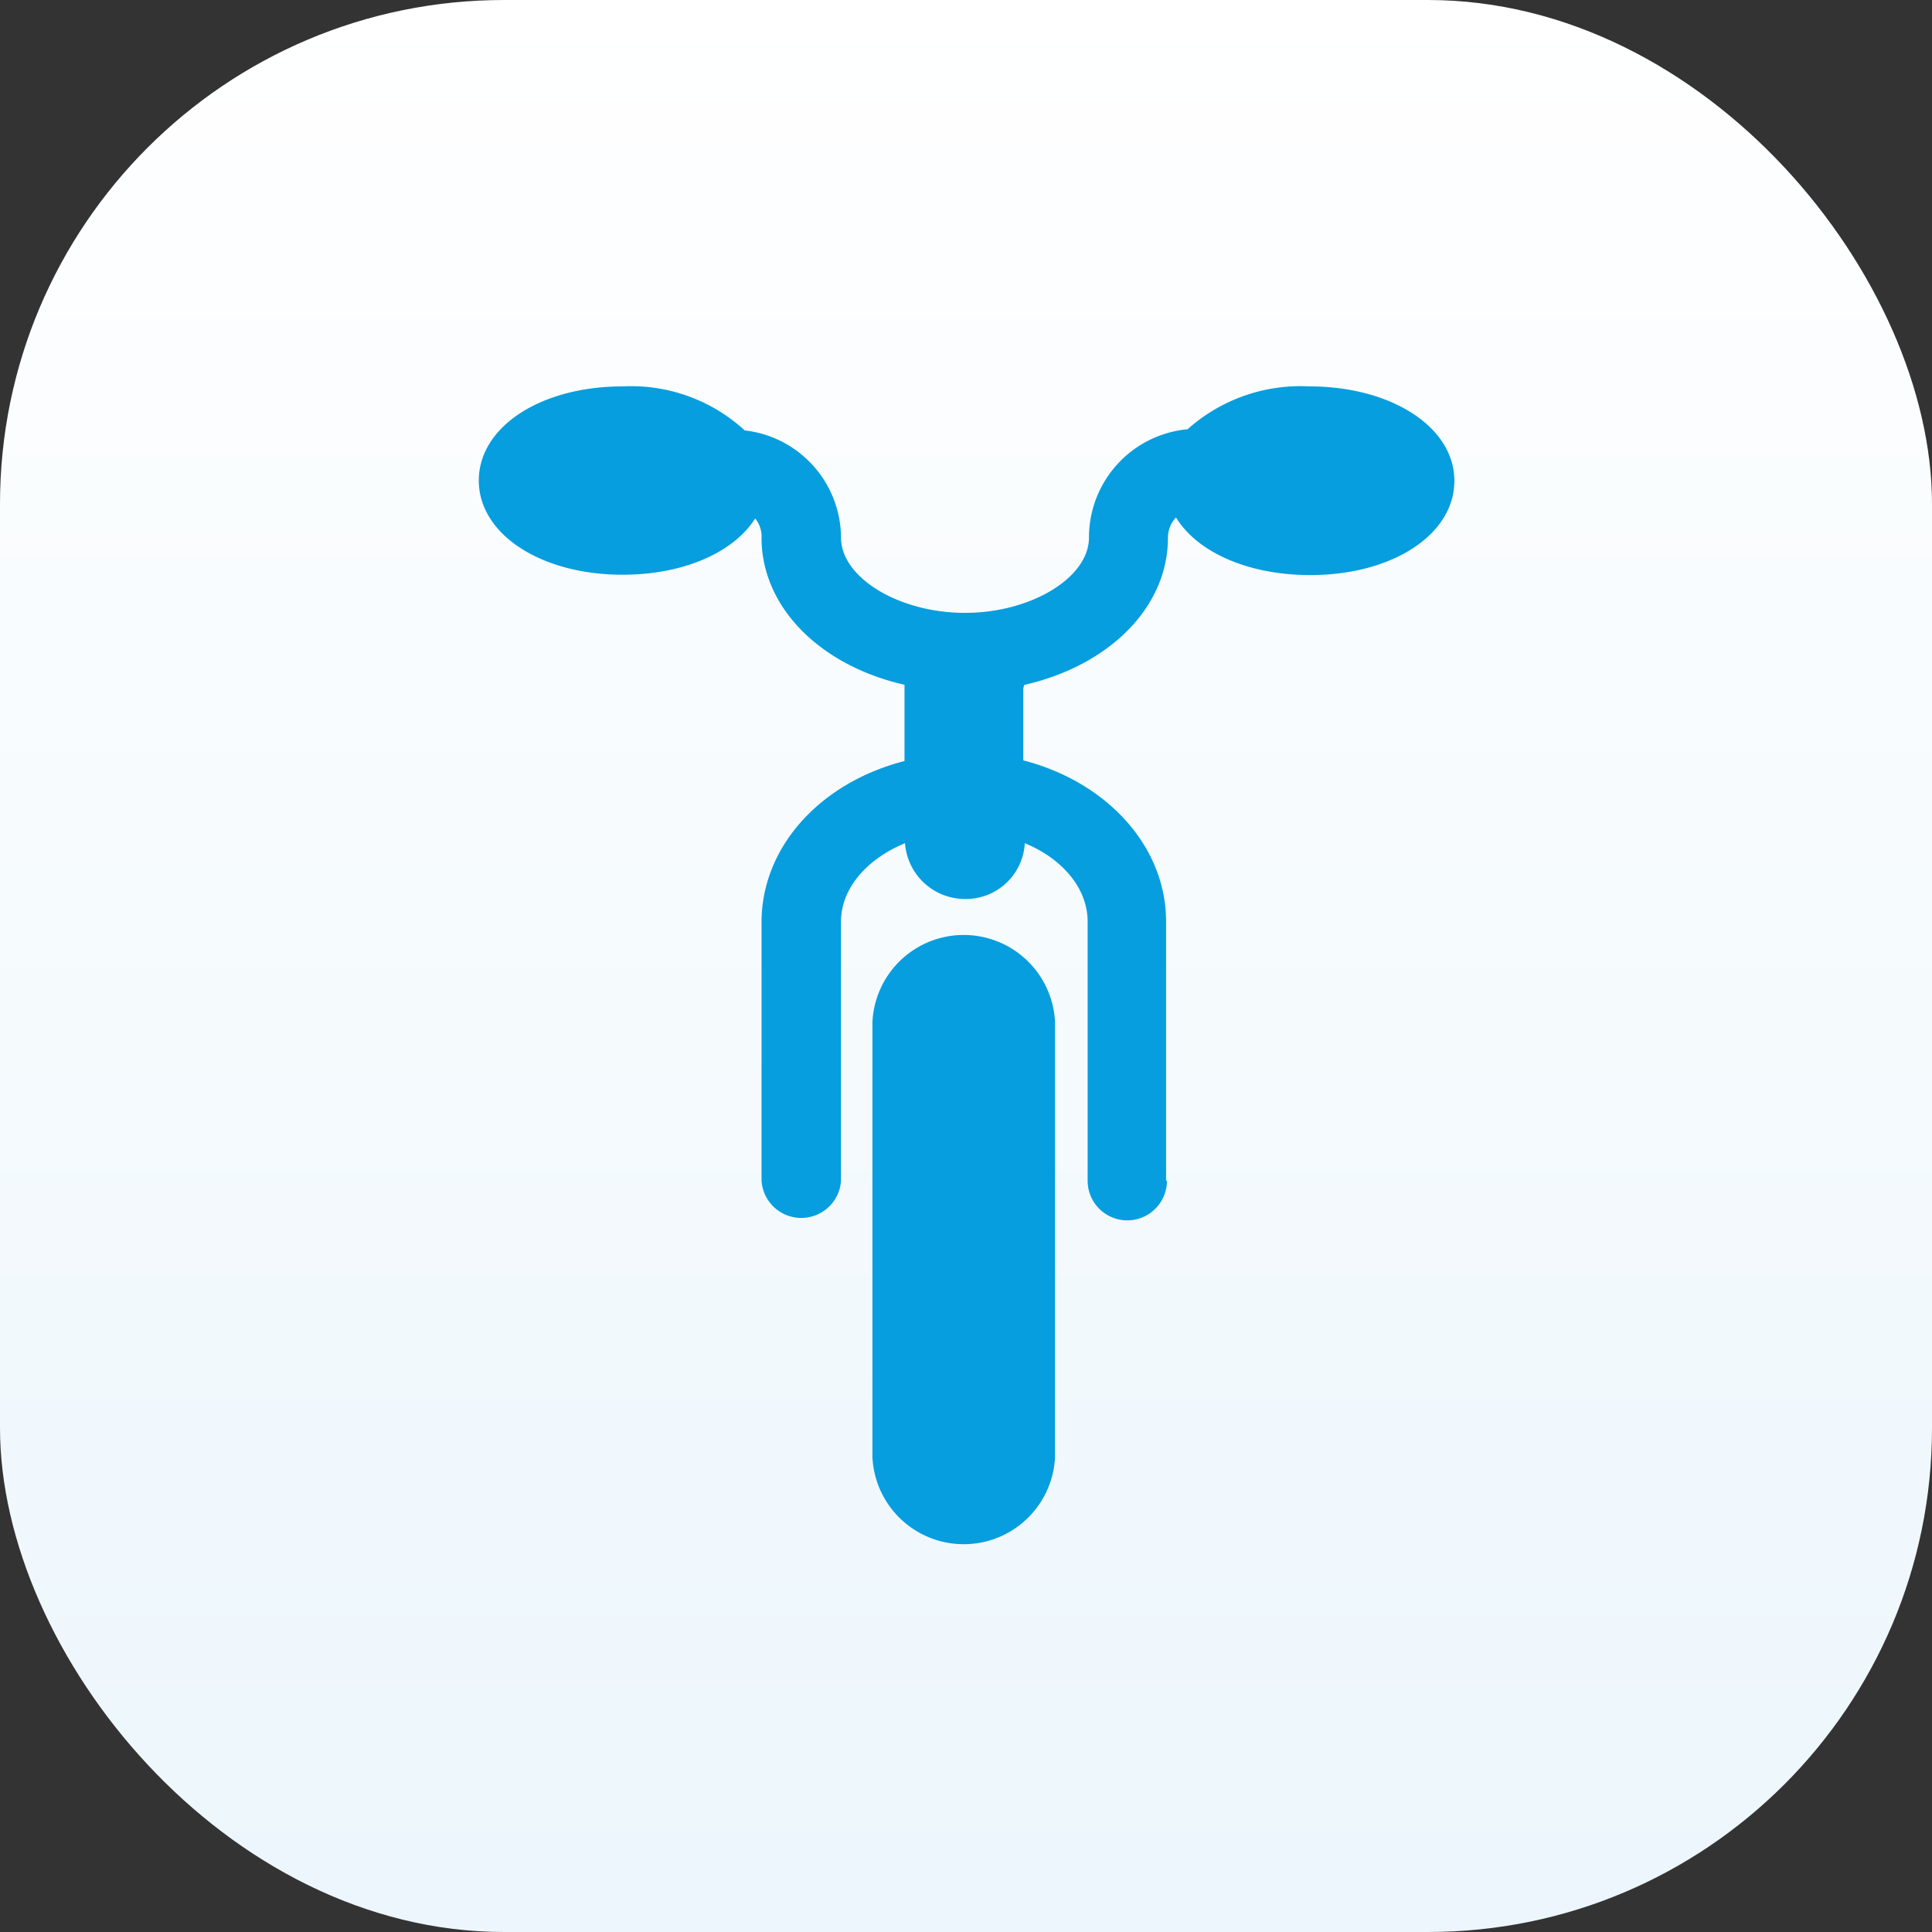 <svg id="Calque_1" data-name="Calque 1" xmlns="http://www.w3.org/2000/svg" xmlns:xlink="http://www.w3.org/1999/xlink" viewBox="0 0 115 115"><rect x="0" y="0" width="115" height="115" fill="#333333" stroke="none"/><defs><style>.cls-1{fill:url(#Dégradé_sans_nom_2);}.cls-2{fill:#069ede;}</style><linearGradient id="Dégradé_sans_nom_2" x1="475.53" y1="-149.49" x2="475.53" y2="-150.49" gradientTransform="matrix(-115, 0, 0, 115, 54743, 17306.5)" gradientUnits="userSpaceOnUse"><stop offset="0" stop-color="#ecf6fc"/><stop offset="1" stop-color="#fff"/></linearGradient></defs><rect id="Rectangle_2632" data-name="Rectangle 2632" class="cls-1" width="115" height="115" rx="30"/><g id="Groupe_3692" data-name="Groupe 3692"><path id="Tracé_3367" data-name="Tracé 3367" class="cls-2" d="M62.8,60.86V86.71a5.44,5.44,0,0,1-10.87,0V60.86a5.44,5.44,0,0,1,10.87,0Zm6.61,9.42V54.86c0-4.5-3.54-8.32-8.5-9.6V41c0-.08.05-.16.05-.23,5-1.13,8.56-4.58,8.56-8.76A1.76,1.76,0,0,1,70,30.8c1.25,2.05,4.26,3.43,8,3.43,4.88,0,8.57-2.41,8.57-5.61S82.82,23,77.94,23a10.09,10.09,0,0,0-7.25,2.55A6.47,6.47,0,0,0,64.82,32c0,2.38-3.44,4.48-7.38,4.48s-7.38-2.1-7.38-4.48a6.46,6.46,0,0,0-5.73-6.38A10,10,0,0,0,37.06,23c-4.88,0-8.56,2.41-8.56,5.6s3.68,5.61,8.56,5.61c3.65,0,6.62-1.34,7.89-3.35A1.69,1.69,0,0,1,45.33,32c0,4.18,3.53,7.63,8.51,8.76,0,.07,0,.15,0,.23v4.31c-5,1.28-8.51,5.1-8.51,9.6V70.28a2.37,2.37,0,0,0,4.73,0V54.86c0-2,1.56-3.74,3.81-4.67a3.58,3.58,0,0,0,3.59,3.32A3.51,3.51,0,0,0,61,50.19c2.25.93,3.74,2.69,3.74,4.67V70.28a2.36,2.36,0,1,0,4.72,0Z"/></g></svg>